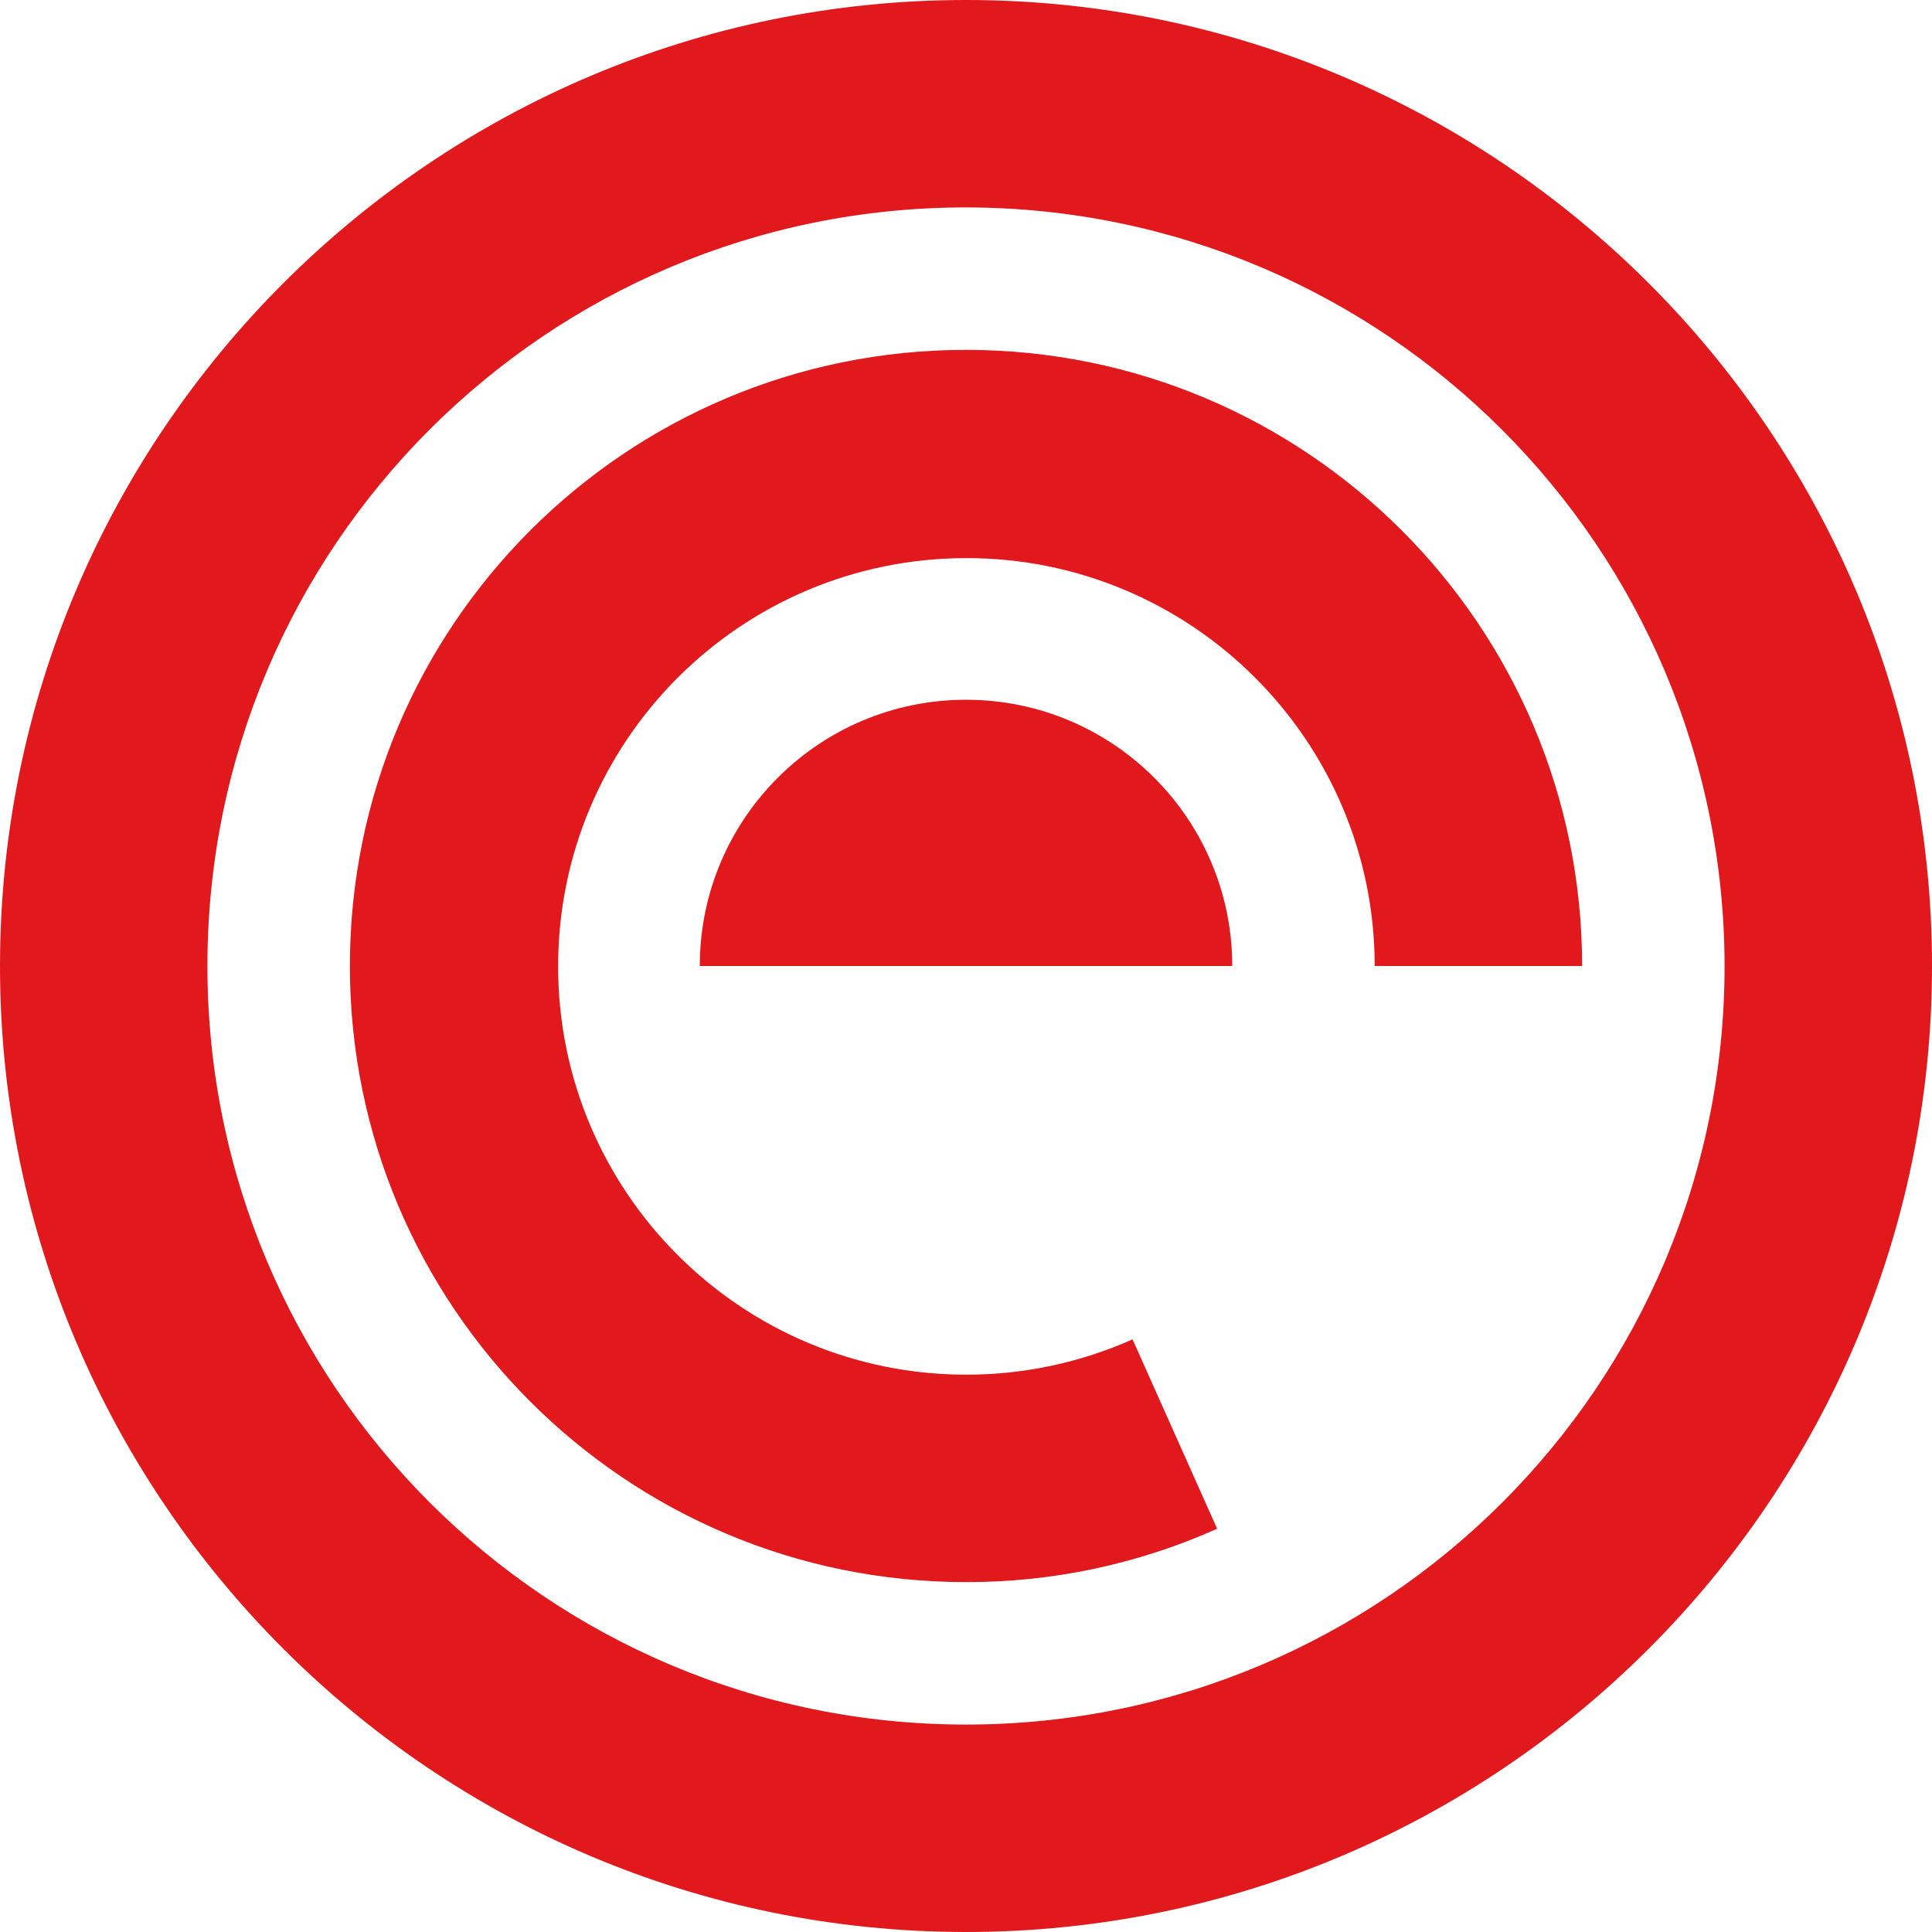 <svg xmlns="http://www.w3.org/2000/svg" version="1.1" xmlns:xlink="http://www.w3.org/1999/xlink" width="313.914" height="313.914"><svg id="SvgjsSvg1034" data-name="Ebene 2" xmlns="http://www.w3.org/2000/svg" viewBox="0 0 313.914 313.914">
  <defs>
    <style>
      .cls-1 {
        fill: #e1191d;
      }
    </style>
  </defs>
  <g id="SvgjsG1033" data-name="Ebene 1">
    <g>
      <path id="SvgjsPath1032" data-name="Pfad 58" class="cls-1" d="M156.957,257.063c-55.288-.001-100.107-44.82-100.106-100.108.001-55.288,44.82-100.107,100.108-100.106,55.286.001,100.105,44.819,100.106,100.105h-33.7c-.037-36.639-29.769-66.31-66.408-66.272s-66.31,29.769-66.272,66.408c.037,36.639,29.769,66.31,66.408,66.272,9.278-.009,18.452-1.965,26.927-5.741l13.743,30.771c-12.835,5.745-26.744,8.7-40.806,8.671Z"></path>
      <path id="SvgjsPath1031" data-name="Pfad 59" class="cls-1" d="M156.957,313.914C70.412,313.914,0,243.5,0,156.954S70.412,0,156.957,0s156.957,70.409,156.957,156.954-70.414,156.96-156.957,156.96ZM156.957,33.7c-68.072-.001-123.255,55.182-123.256,123.254-.001,68.072,55.182,123.255,123.254,123.256,68.072.001,123.255-55.182,123.256-123.254v-.002c-.08-68.038-55.216-123.174-123.254-123.254h0Z"></path>
      <path id="SvgjsPath1030" data-name="Pfad 60" class="cls-1" d="M113.701,156.957c0-23.89,19.367-43.257,43.257-43.257s43.257,19.367,43.257,43.257h-86.513Z"></path>
    </g>
  </g>
</svg><style>@media (prefers-color-scheme: light) { :root { filter: none; } }
@media (prefers-color-scheme: dark) { :root { filter: none; } }
</style></svg>